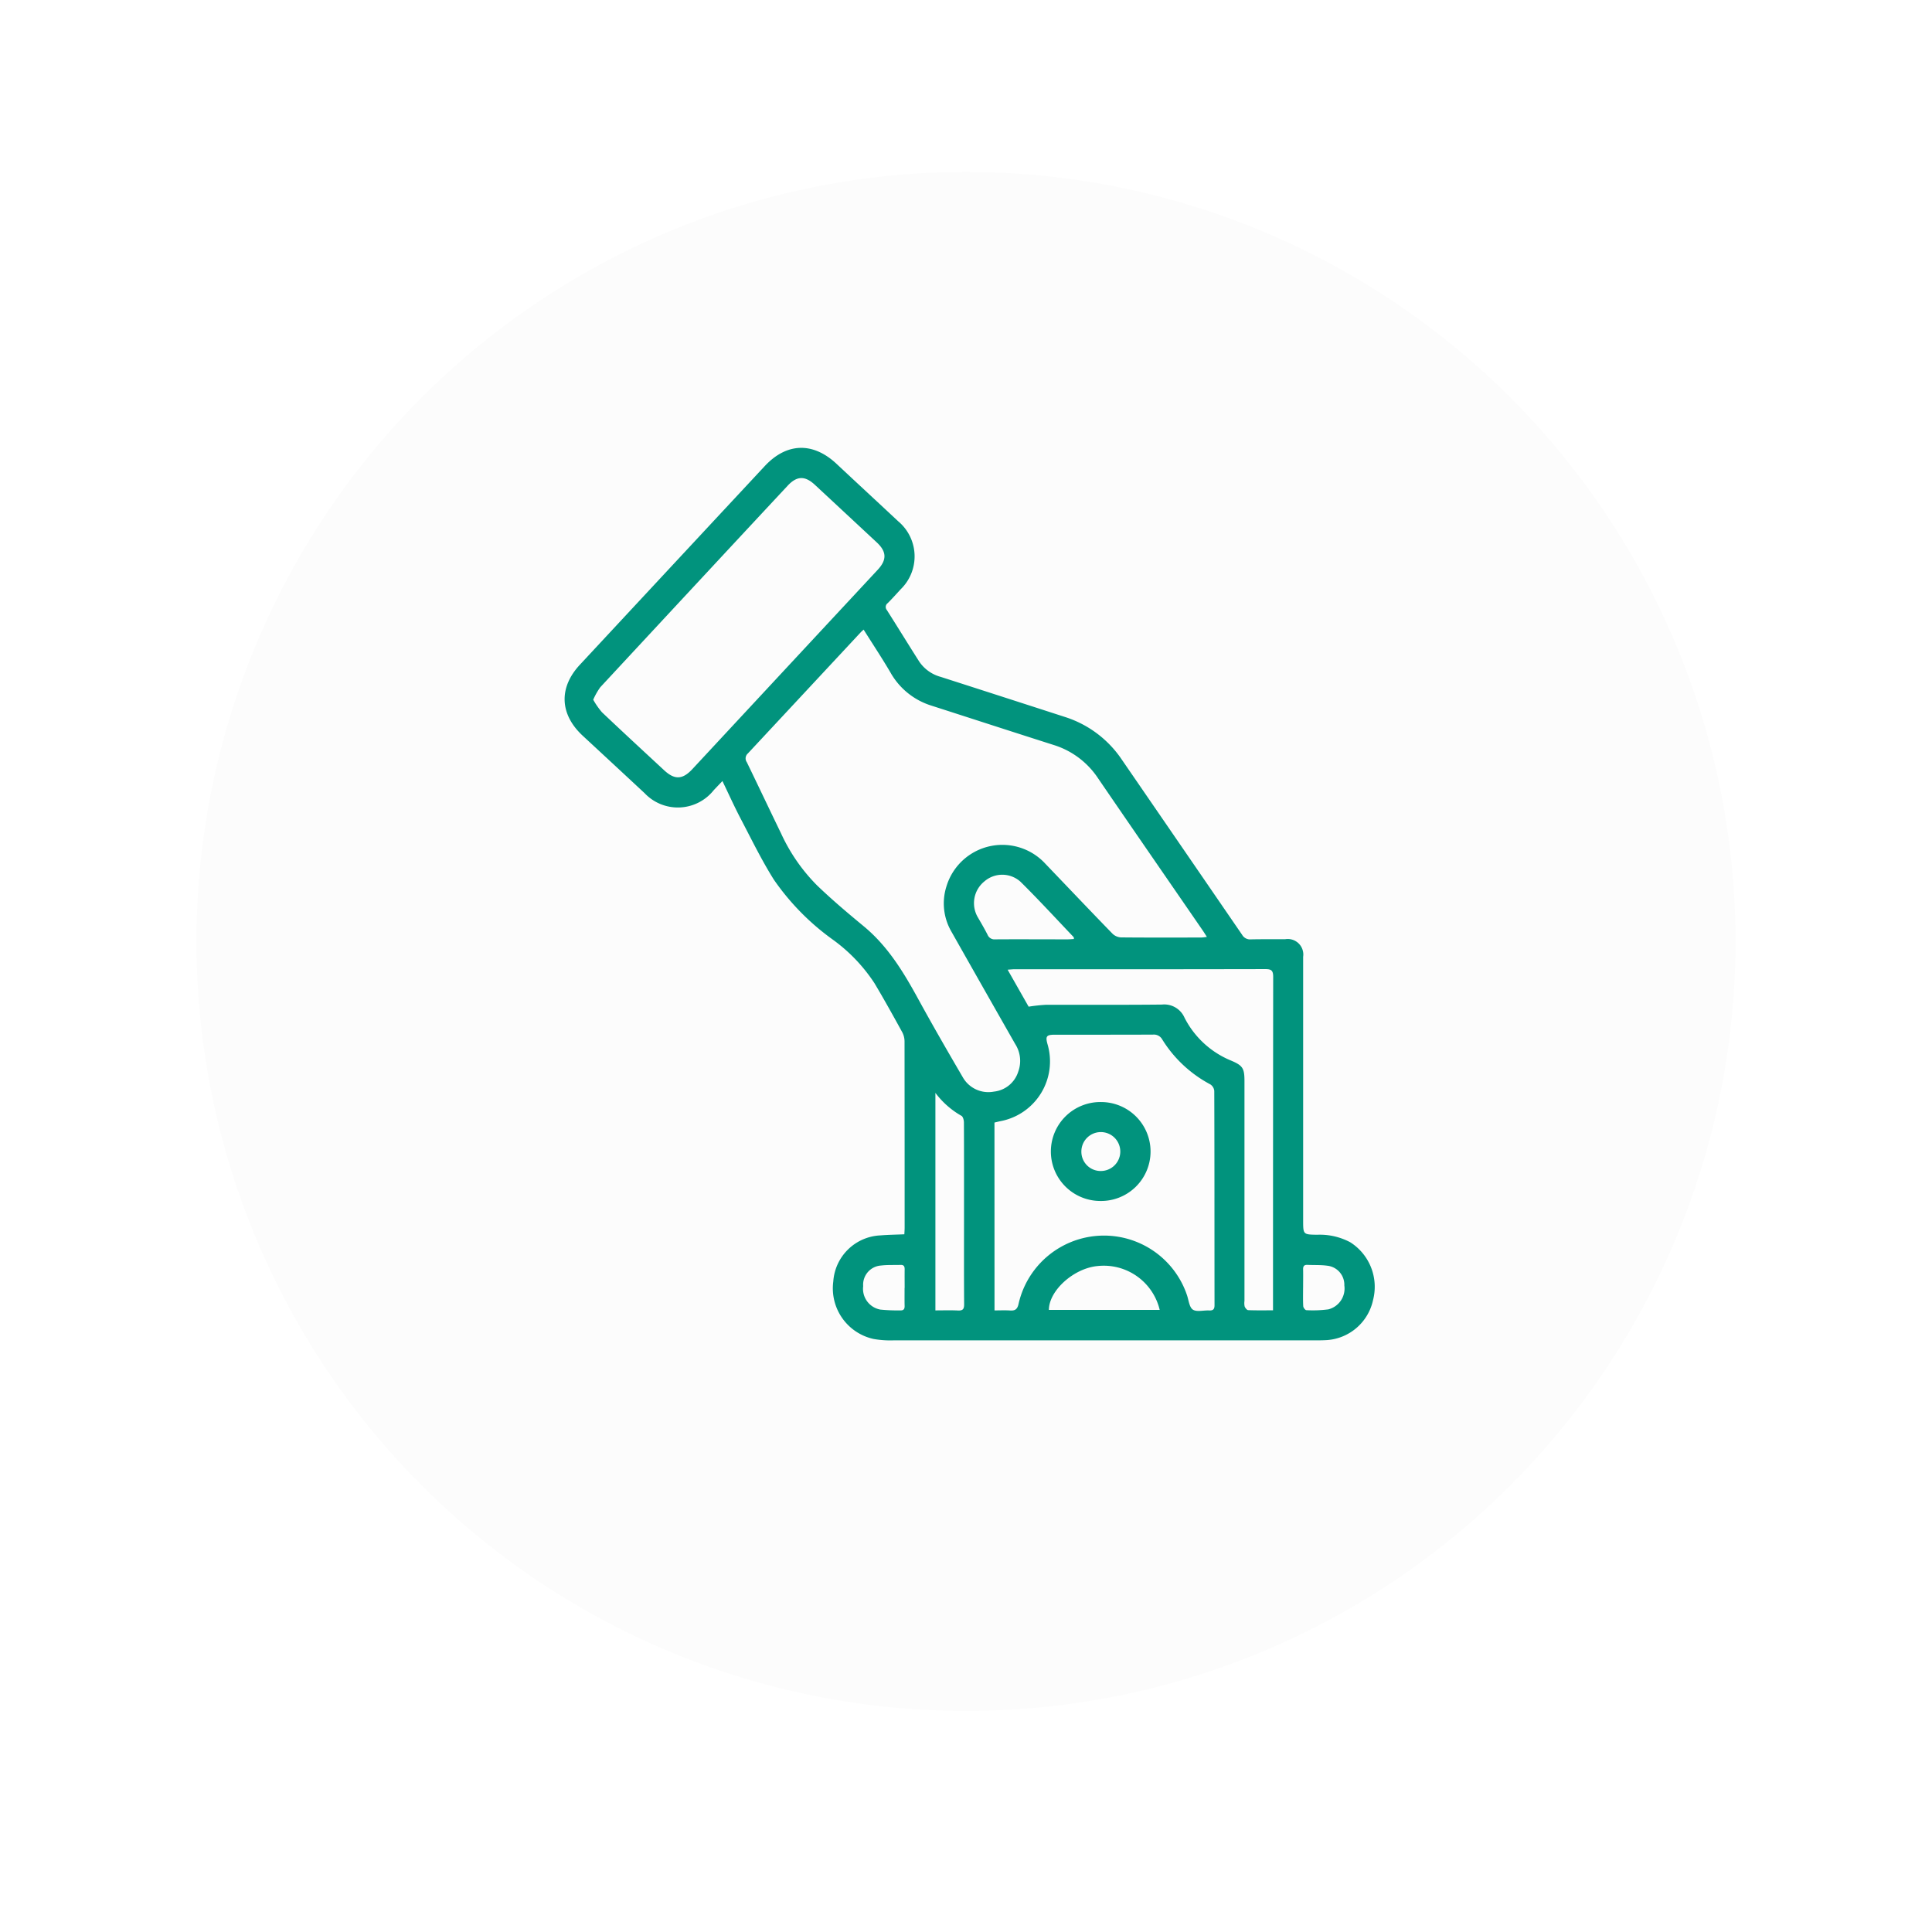<svg xmlns="http://www.w3.org/2000/svg" xmlns:xlink="http://www.w3.org/1999/xlink" width="236" height="236" viewBox="0 0 236 236"><defs><filter id="Ellipse_17" x="0" y="0" width="236" height="236" filterUnits="userSpaceOnUse"><feGaussianBlur stdDeviation="8"></feGaussianBlur></filter><clipPath id="clip-path"><rect id="Rectangle_153" data-name="Rectangle 153" width="98.944" height="109.021" fill="#01937d"></rect></clipPath></defs><g id="Group_47" data-name="Group 47" transform="translate(-1354 -3053)"><g transform="matrix(1, 0, 0, 1, 1354, 3053)" filter="url(#Ellipse_17)"><circle id="Ellipse_17-2" data-name="Ellipse 17" cx="94" cy="94" r="94" transform="translate(24 21)" fill="#fcfcfc"></circle></g><g id="Group_44" data-name="Group 44" transform="translate(1422.969 3107.708)"><g id="Group_43" data-name="Group 43" clip-path="url(#clip-path)"><path id="Path_81" data-name="Path 81" d="M41.5,96.064c.015-.314.036-.559.036-.8q0-11.4-.013-22.793a2.441,2.441,0,0,0-.3-1.127c-1.1-2-2.205-3.993-3.373-5.95a20.253,20.253,0,0,0-5.123-5.349,29.937,29.937,0,0,1-7.166-7.3c-1.5-2.387-2.741-4.942-4.053-7.446-.765-1.46-1.443-2.966-2.23-4.6-.406.427-.745.776-1.075,1.132a5.594,5.594,0,0,1-8.439.342q-3.771-3.509-7.551-7.008C-.6,32.556-.742,29.3,1.858,26.5Q13.146,14.36,24.447,2.227c2.682-2.879,5.9-2.963,8.773-.273,2.506,2.349,5.03,4.677,7.538,7.022a5.594,5.594,0,0,1,.305,8.287c-.526.572-1.045,1.152-1.59,1.7a.577.577,0,0,0-.113.844c1.33,2.094,2.627,4.21,3.958,6.3a4.637,4.637,0,0,0,2.642,1.873q7.583,2.439,15.16,4.892a13.174,13.174,0,0,1,6.96,5.232Q75.433,48.8,82.769,59.493a1.111,1.111,0,0,0,1.052.546c1.4-.03,2.808-.012,4.212-.022a1.9,1.9,0,0,1,2.182,2.152q0,16.1,0,32.195c0,1.733,0,1.729,1.705,1.757a7.888,7.888,0,0,1,4.054.921,6.442,6.442,0,0,1,2.778,7.06,6.206,6.206,0,0,1-5.6,4.884c-.4.025-.8.034-1.2.034q-25.877,0-51.752,0a11.761,11.761,0,0,1-2.465-.17,6.33,6.33,0,0,1-4.916-7.013A6.043,6.043,0,0,1,38.561,96.2c.946-.078,1.9-.089,2.94-.136M36.524,22.2c-.176.165-.272.243-.356.334q-6.89,7.4-13.788,14.8a.8.8,0,0,0-.124,1.06c1.411,2.907,2.791,5.829,4.2,8.734a21.946,21.946,0,0,0,4.391,6.327c1.818,1.749,3.753,3.382,5.7,4.99,2.926,2.421,4.839,5.568,6.628,8.84,1.766,3.231,3.608,6.421,5.466,9.6a3.592,3.592,0,0,0,3.8,1.75,3.5,3.5,0,0,0,2.972-2.44,3.817,3.817,0,0,0-.379-3.386q-3.907-6.858-7.792-13.729a6.851,6.851,0,0,1-.6-5.51A7.135,7.135,0,0,1,58.725,50.8c2.73,2.849,5.447,5.713,8.2,8.545a1.611,1.611,0,0,0,1.026.453c3.283.032,6.568.019,9.852.014a6.349,6.349,0,0,0,.652-.079c-.222-.342-.376-.593-.543-.835C73.661,52.721,69.4,46.56,65.171,40.374A10.076,10.076,0,0,0,59.763,36.3c-4.987-1.589-9.965-3.207-14.947-4.81A8.7,8.7,0,0,1,39.8,27.434C38.776,25.686,37.654,24,36.524,22.2M3.494,30.763A9.426,9.426,0,0,0,4.566,32.3c2.508,2.381,5.052,4.724,7.586,7.076,1.292,1.2,2.254,1.155,3.457-.138Q26.922,27.065,38.241,14.9c1.135-1.219,1.111-2.215-.112-3.354Q34.36,8.036,30.589,4.53c-1.223-1.142-2.21-1.127-3.351.1Q22.215,10.017,17.2,15.415,10.776,22.323,4.359,29.239a8.294,8.294,0,0,0-.864,1.524m49.019,74.6c.657,0,1.277-.032,1.893.009s.9-.14,1.046-.816a10.7,10.7,0,0,1,20.571-1.06c.212.618.281,1.483.721,1.772.475.312,1.308.064,1.983.1.477.022.663-.137.662-.64-.012-8.725,0-17.451-.031-26.177a1.077,1.077,0,0,0-.476-.794,15.4,15.4,0,0,1-5.871-5.476,1.172,1.172,0,0,0-1.151-.608c-3.987.018-7.974.01-11.96.012-1.056,0-1.192.186-.9,1.2a7.429,7.429,0,0,1-5.713,9.351c-.262.051-.52.12-.779.18Zm34.02-.007V104.4q0-19.9.02-39.794c0-.811-.269-.935-.983-.935q-15.309.031-30.618.017c-.231,0-.462.03-.836.056q1.4,2.464,2.565,4.516a20.4,20.4,0,0,1,2.074-.227c4.739-.017,9.479.023,14.218-.031a2.7,2.7,0,0,1,2.75,1.606,11.107,11.107,0,0,0,5.623,5.212c1.48.623,1.7.93,1.7,2.531v26.856a1.982,1.982,0,0,0,.021.671c.071.185.276.445.431.452.97.041,1.944.021,3.037.021M45.293,78.794v26.567c.959,0,1.858-.032,2.753.012.6.029.762-.172.757-.768-.027-3.585-.014-7.171-.014-10.756,0-3.811.007-7.622-.012-11.433,0-.282-.107-.714-.3-.821a10.339,10.339,0,0,1-3.18-2.8M62.215,59.985c-.017-.126-.006-.191-.032-.219-2.158-2.265-4.274-4.572-6.5-6.771a3.331,3.331,0,0,0-4.416-.029,3.413,3.413,0,0,0-.77,4.411c.4.692.806,1.384,1.169,2.1a.909.909,0,0,0,.94.56c2.933-.02,5.868,0,8.8,0,.267,0,.533-.028.806-.043M72.692,105.3a7.021,7.021,0,0,0-7.616-5.354c-2.892.281-5.907,2.986-5.92,5.354Zm-31.154-2.681c0-.75-.01-1.5,0-2.251.007-.359-.085-.578-.494-.564-.8.028-1.606-.019-2.4.077a2.343,2.343,0,0,0-2.172,2.517,2.578,2.578,0,0,0,2.094,2.863,21.079,21.079,0,0,0,2.468.1c.394.013.512-.191.5-.562-.018-.725-.006-1.45-.006-2.176m48.68-.026c0,.752-.024,1.5.018,2.254.01.175.243.481.376.483a14.531,14.531,0,0,0,2.694-.1,2.628,2.628,0,0,0,1.95-2.919A2.339,2.339,0,0,0,93.136,99.9c-.79-.107-1.6-.06-2.4-.1-.39-.017-.533.156-.525.536.016.752,0,1.5,0,2.255" transform="translate(0 0)" fill="#01937d"></path><path id="Path_82" data-name="Path 82" d="M77.785,108.614a6.042,6.042,0,1,1,.125-12.083,6.042,6.042,0,1,1-.125,12.083m-2.3-6a2.354,2.354,0,0,0,2.417,2.339,2.377,2.377,0,1,0-2.417-2.339" transform="translate(-12.361 -16.62)" fill="#01937d"></path></g></g></g></svg>